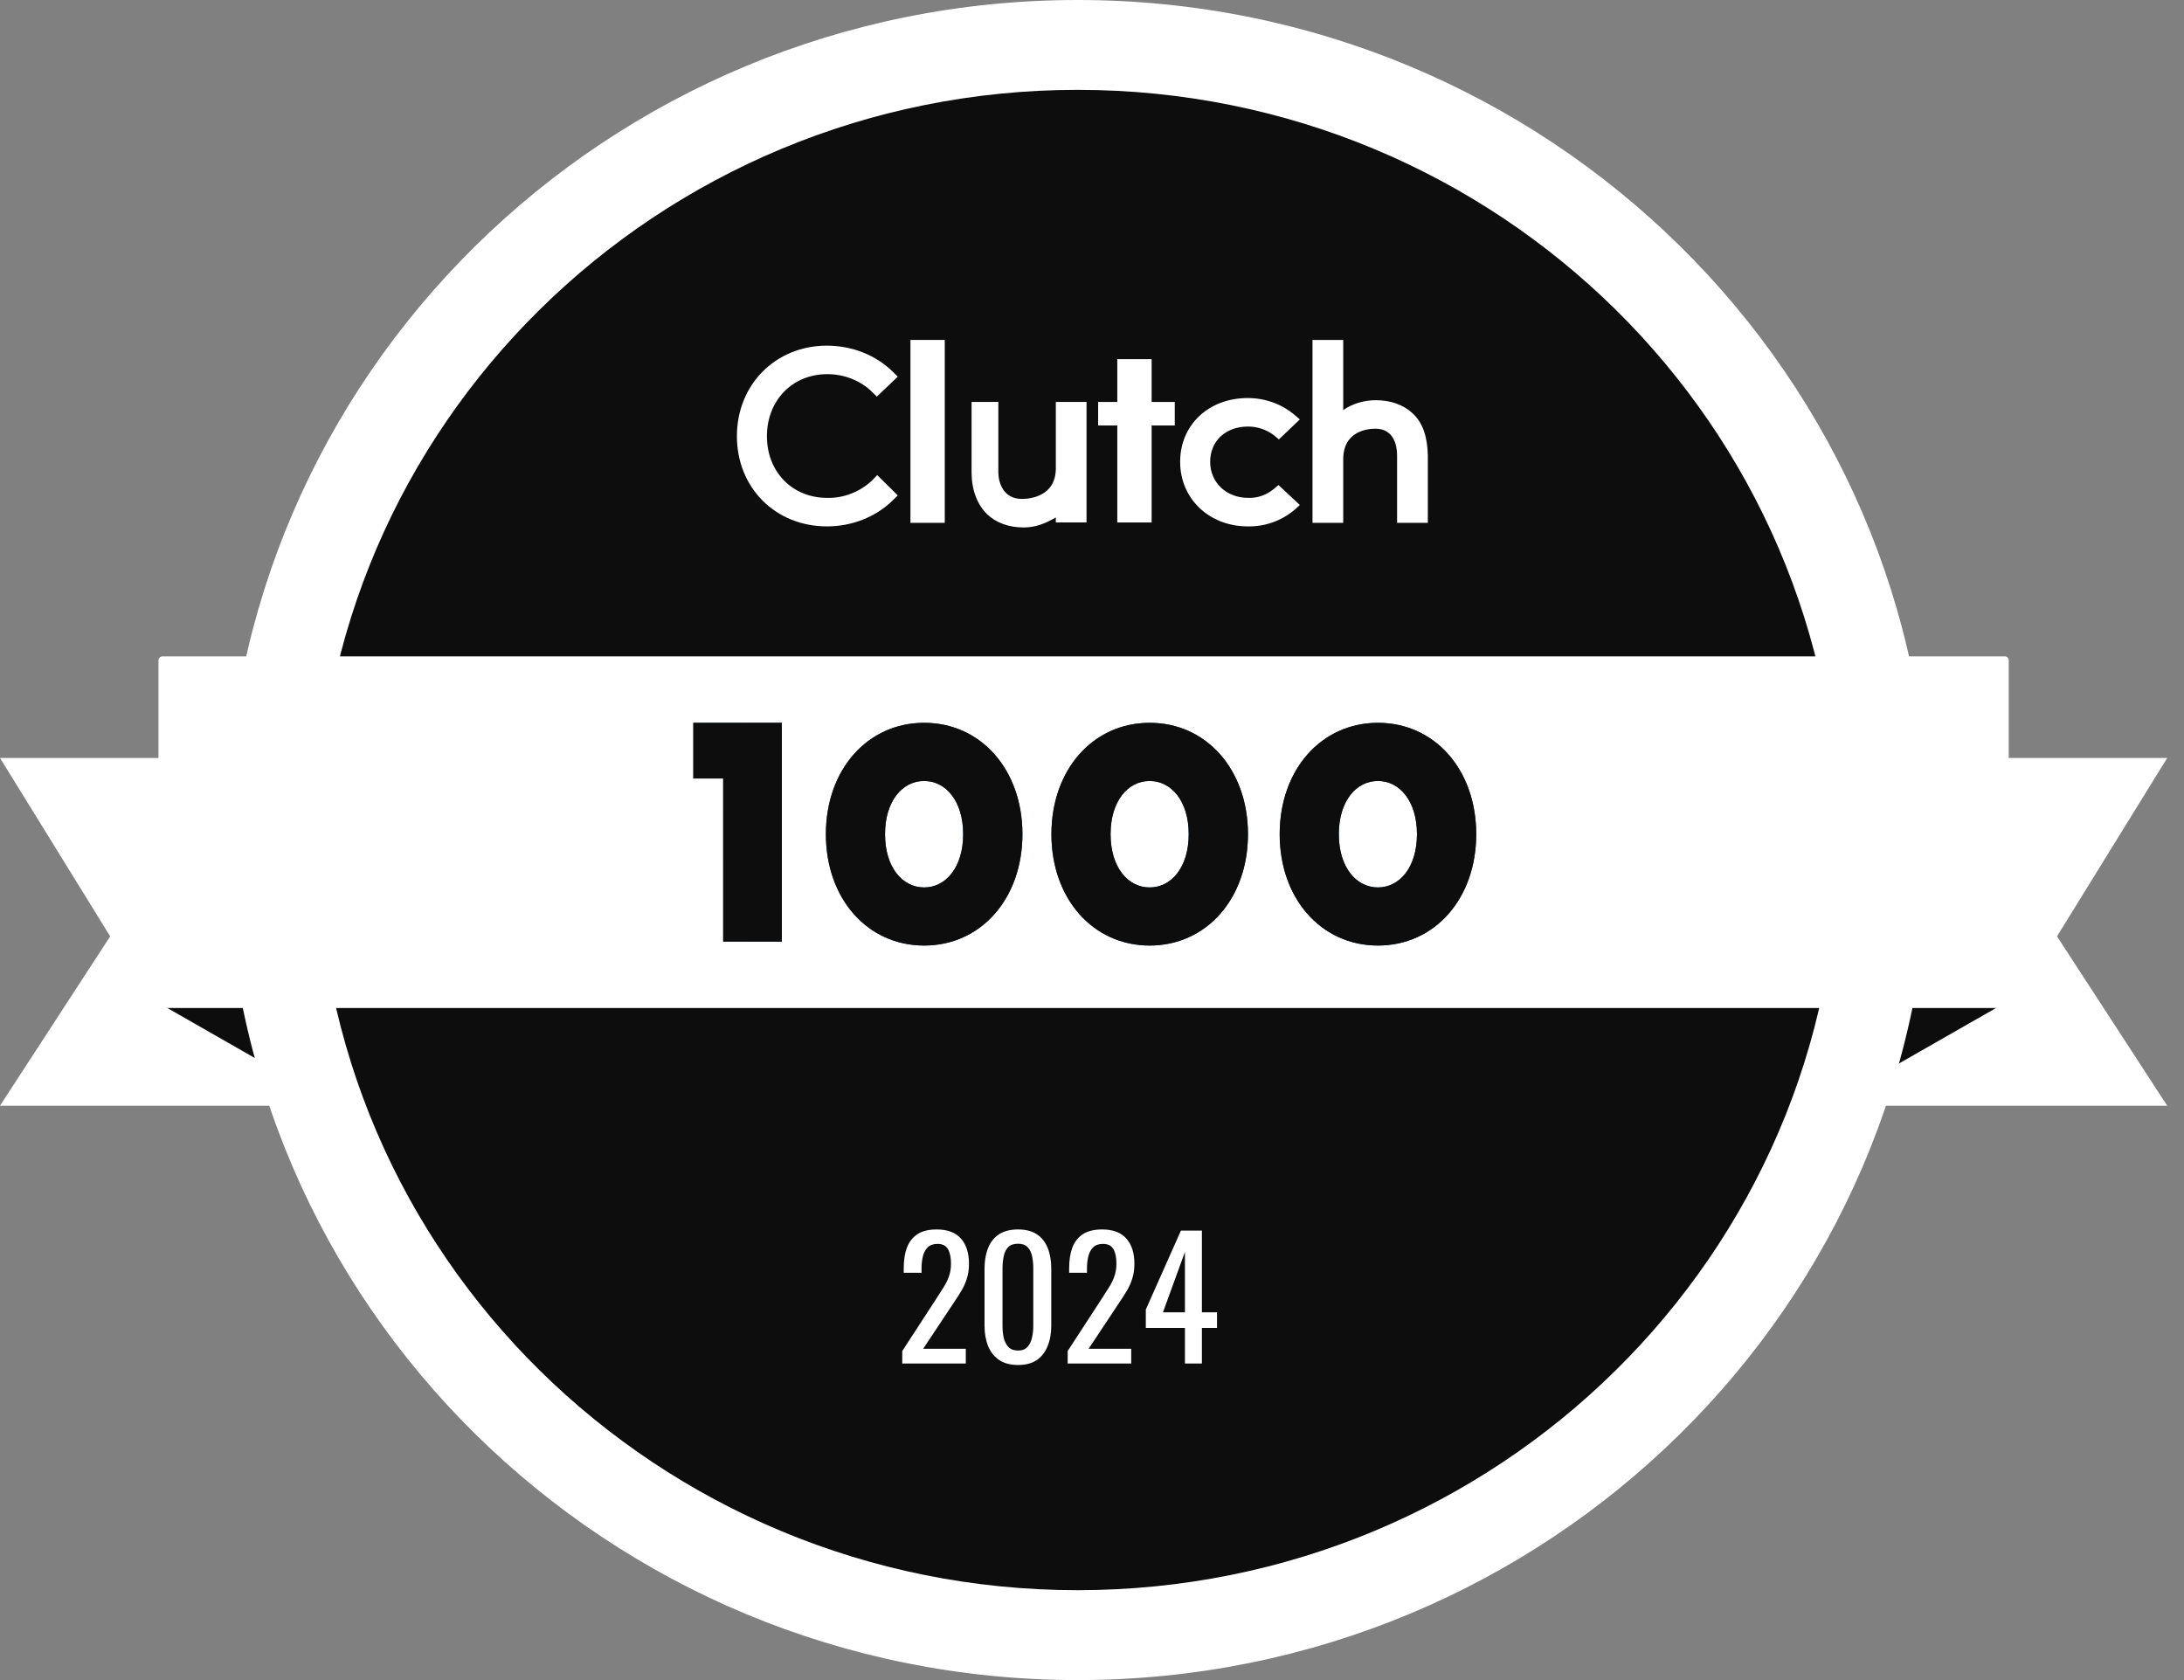 <svg width="78" height="60" viewBox="0 0 78 60" fill="none" xmlns="http://www.w3.org/2000/svg">
<rect x="0" y="0" width="78" height="60" fill="#808080" stroke="none"/>
<g clip-path="url(#clip0_10737_265359)">
<path fill-rule="evenodd" clip-rule="evenodd" d="M66.246 39.488H77.4L73.465 33.44L77.4 27.069H66.246V39.488Z" fill="white"/>
<path fill-rule="evenodd" clip-rule="evenodd" d="M11.154 39.488H0L3.935 33.44L0 27.069H11.154V39.488Z" fill="white"/>
<path d="M5.713 35.848L13.058 40.046L10.452 33.209H5.713V35.848Z" fill="#0D0D0D"/>
<path d="M71.551 35.848L64.205 40.046L66.812 33.209H71.551V35.848Z" fill="#0D0D0D"/>
<path d="M38.487 60C55.288 60 68.909 46.569 68.909 30C68.909 13.431 55.288 0 38.487 0C21.685 0 8.064 13.431 8.064 30C8.064 46.569 21.685 60 38.487 60Z" fill="white"/>
<path d="M38.488 56.79C53.493 56.79 65.656 44.796 65.656 30C65.656 15.204 53.493 3.209 38.488 3.209C23.484 3.209 11.32 15.204 11.32 30C11.32 44.796 23.484 56.79 38.488 56.79Z" fill="#0D0D0D"/>
<path fill-rule="evenodd" clip-rule="evenodd" d="M5.66 35.86C5.66 35.937 5.724 35.999 5.802 35.999H71.599C71.677 35.999 71.74 35.937 71.74 35.86V23.581C71.74 23.504 71.677 23.441 71.599 23.441H5.802C5.724 23.441 5.66 23.504 5.66 23.581V35.86Z" fill="white"/>
<path d="M29.496 29.791C29.496 27.488 30.981 25.814 33.006 25.814C35.031 25.814 36.515 27.488 36.515 29.791C36.515 32.094 35.031 33.768 33.006 33.768C30.981 33.768 29.496 32.094 29.496 29.791ZM34.399 29.791C34.399 28.606 33.777 27.89 33.004 27.89C32.23 27.89 31.608 28.606 31.608 29.791C31.608 30.976 32.23 31.693 33.004 31.693C33.777 31.693 34.399 30.976 34.399 29.791Z" fill="url(#paint0_radial_10737_265359)"/>
<path d="M29.496 29.791C29.496 27.488 30.981 25.814 33.006 25.814C35.031 25.814 36.515 27.488 36.515 29.791C36.515 32.094 35.031 33.768 33.006 33.768C30.981 33.768 29.496 32.094 29.496 29.791ZM34.399 29.791C34.399 28.606 33.777 27.89 33.004 27.89C32.23 27.89 31.608 28.606 31.608 29.791C31.608 30.976 32.23 31.693 33.004 31.693C33.777 31.693 34.399 30.976 34.399 29.791Z" fill="#0D0D0D"/>
<path d="M37.551 29.791C37.551 27.488 39.035 25.814 41.06 25.814C43.085 25.814 44.57 27.488 44.57 29.791C44.57 32.094 43.085 33.768 41.06 33.768C39.035 33.768 37.551 32.094 37.551 29.791ZM42.454 29.791C42.454 28.606 41.832 27.89 41.058 27.89C40.285 27.89 39.663 28.606 39.663 29.791C39.663 30.976 40.285 31.693 41.058 31.693C41.832 31.693 42.454 30.976 42.454 29.791Z" fill="url(#paint1_radial_10737_265359)"/>
<path d="M37.551 29.791C37.551 27.488 39.035 25.814 41.06 25.814C43.085 25.814 44.57 27.488 44.57 29.791C44.57 32.094 43.085 33.768 41.06 33.768C39.035 33.768 37.551 32.094 37.551 29.791ZM42.454 29.791C42.454 28.606 41.832 27.89 41.058 27.89C40.285 27.89 39.663 28.606 39.663 29.791C39.663 30.976 40.285 31.693 41.058 31.693C41.832 31.693 42.454 30.976 42.454 29.791Z" fill="#0D0D0D"/>
<path d="M45.703 29.791C45.703 27.488 47.188 25.814 49.213 25.814C51.238 25.814 52.722 27.488 52.722 29.791C52.722 32.094 51.238 33.768 49.213 33.768C47.188 33.768 45.703 32.094 45.703 29.791ZM50.606 29.791C50.606 28.606 49.984 27.89 49.211 27.89C48.438 27.89 47.815 28.606 47.815 29.791C47.815 30.976 48.438 31.693 49.211 31.693C49.984 31.693 50.606 30.976 50.606 29.791Z" fill="url(#paint2_radial_10737_265359)"/>
<path d="M45.703 29.791C45.703 27.488 47.188 25.814 49.213 25.814C51.238 25.814 52.722 27.488 52.722 29.791C52.722 32.094 51.238 33.768 49.213 33.768C47.188 33.768 45.703 32.094 45.703 29.791ZM50.606 29.791C50.606 28.606 49.984 27.89 49.211 27.89C48.438 27.89 47.815 28.606 47.815 29.791C47.815 30.976 48.438 31.693 49.211 31.693C49.984 31.693 50.606 30.976 50.606 29.791Z" fill="#0D0D0D"/>
<path d="M27.924 25.814V33.628H25.828V27.802H24.762V25.814H27.924Z" fill="url(#paint3_radial_10737_265359)"/>
<path d="M27.924 25.814V33.628H25.828V27.802H24.762V25.814H27.924Z" fill="#0D0D0D"/>
<path d="M33.742 12.14H32.516V18.672H33.742V12.14Z" fill="white"/>
<path d="M37.708 16.723C37.708 17.742 36.765 17.818 36.494 17.818C35.823 17.818 35.655 17.22 35.655 16.863V14.354H34.699V16.863C34.699 17.487 34.893 18.009 35.255 18.366C35.577 18.671 36.029 18.837 36.559 18.837C36.972 18.837 37.308 18.709 37.708 18.48V18.658H38.805V14.354H37.708V16.723Z" fill="white"/>
<path d="M41.13 12.827H39.903V14.355H39.219V15.195H39.903V18.659H41.13V15.195H41.956V14.355H41.13V12.827Z" fill="white"/>
<path d="M45.493 17.462C45.234 17.678 44.912 17.793 44.576 17.78C43.801 17.78 43.22 17.233 43.22 16.494C43.22 15.743 43.776 15.233 44.576 15.233C44.912 15.233 45.248 15.348 45.506 15.552L45.674 15.692L46.423 14.979L46.229 14.813C45.777 14.431 45.183 14.215 44.563 14.215C43.169 14.215 42.148 15.17 42.148 16.494C42.148 17.818 43.194 18.799 44.563 18.799C45.183 18.811 45.777 18.595 46.242 18.2L46.423 18.035L45.661 17.322L45.493 17.462Z" fill="white"/>
<path d="M50.452 14.763C50.129 14.457 49.664 14.292 49.135 14.292C48.721 14.292 48.282 14.419 47.972 14.648V12.14H46.875V18.672H47.972V16.405C47.972 15.387 48.851 15.31 49.122 15.31C49.78 15.31 49.896 15.909 49.896 16.265V18.672H50.994V16.265C50.981 15.629 50.826 15.106 50.452 14.763Z" fill="white"/>
<path d="M31.161 17.144C30.734 17.552 30.153 17.794 29.547 17.781C28.294 17.781 27.39 16.851 27.39 15.578C27.39 14.305 28.294 13.362 29.547 13.362C30.153 13.362 30.734 13.592 31.148 13.999L31.316 14.165L32.064 13.451L31.896 13.286C31.277 12.675 30.424 12.344 29.534 12.344C27.7 12.344 26.318 13.732 26.318 15.578C26.318 17.424 27.7 18.799 29.534 18.799C30.424 18.799 31.277 18.468 31.896 17.857L32.064 17.692L31.328 16.966L31.161 17.144Z" fill="white"/>
<path d="M42.319 48.695V47.423H40.922V46.767L42.176 43.948H42.925V46.867H43.465V47.423H42.925V48.695H42.319ZM41.534 46.867H42.319V44.71L41.534 46.867Z" fill="white"/>
<path d="M38.131 48.695V48.25L39.355 46.369C39.446 46.228 39.529 46.097 39.605 45.976C39.684 45.855 39.747 45.728 39.795 45.595C39.846 45.458 39.872 45.302 39.872 45.126C39.872 44.907 39.837 44.736 39.765 44.611C39.694 44.486 39.569 44.423 39.391 44.423C39.24 44.423 39.123 44.464 39.04 44.546C38.957 44.628 38.9 44.736 38.868 44.868C38.836 45.001 38.82 45.144 38.82 45.296V45.454H38.184V45.29C38.184 45.005 38.222 44.761 38.297 44.558C38.377 44.351 38.501 44.191 38.672 44.077C38.846 43.964 39.076 43.907 39.361 43.907C39.749 43.907 40.039 44.017 40.229 44.235C40.419 44.45 40.514 44.749 40.514 45.132C40.514 45.335 40.488 45.513 40.437 45.665C40.389 45.818 40.326 45.96 40.247 46.093C40.167 46.226 40.08 46.363 39.985 46.503L38.88 48.168H40.401V48.695H38.131Z" fill="white"/>
<path d="M36.357 48.748C36.083 48.748 35.857 48.687 35.679 48.566C35.505 48.445 35.374 48.279 35.287 48.068C35.204 47.857 35.162 47.617 35.162 47.347V45.302C35.162 45.025 35.204 44.782 35.287 44.575C35.37 44.364 35.499 44.2 35.673 44.083C35.852 43.966 36.079 43.907 36.357 43.907C36.634 43.907 36.86 43.966 37.034 44.083C37.209 44.2 37.337 44.364 37.42 44.575C37.504 44.782 37.545 45.025 37.545 45.302V47.347C37.545 47.621 37.502 47.863 37.414 48.074C37.331 48.285 37.203 48.451 37.028 48.572C36.854 48.689 36.63 48.748 36.357 48.748ZM36.357 48.232C36.507 48.232 36.62 48.189 36.695 48.103C36.775 48.017 36.828 47.908 36.856 47.775C36.888 47.638 36.903 47.498 36.903 47.353V45.296C36.903 45.144 36.889 45.001 36.862 44.868C36.834 44.732 36.781 44.622 36.701 44.54C36.626 44.458 36.511 44.417 36.357 44.417C36.202 44.417 36.085 44.458 36.006 44.54C35.927 44.622 35.873 44.732 35.846 44.868C35.818 45.001 35.804 45.144 35.804 45.296V47.353C35.804 47.498 35.818 47.638 35.846 47.775C35.877 47.908 35.933 48.017 36.012 48.103C36.095 48.189 36.21 48.232 36.357 48.232Z" fill="white"/>
<path d="M32.223 48.695V48.25L33.447 46.369C33.538 46.228 33.621 46.097 33.697 45.976C33.776 45.855 33.839 45.728 33.887 45.595C33.938 45.458 33.964 45.302 33.964 45.126C33.964 44.907 33.928 44.736 33.857 44.611C33.786 44.486 33.661 44.423 33.483 44.423C33.332 44.423 33.215 44.464 33.132 44.546C33.049 44.628 32.991 44.736 32.96 44.868C32.928 45.001 32.912 45.144 32.912 45.296V45.454H32.276V45.29C32.276 45.005 32.314 44.761 32.389 44.558C32.468 44.351 32.593 44.191 32.764 44.077C32.938 43.964 33.168 43.907 33.453 43.907C33.841 43.907 34.13 44.017 34.321 44.235C34.511 44.45 34.606 44.749 34.606 45.132C34.606 45.335 34.58 45.513 34.529 45.665C34.481 45.818 34.418 45.96 34.338 46.093C34.259 46.226 34.172 46.363 34.077 46.503L32.971 48.168H34.493V48.695H32.223Z" fill="white"/>
</g>
<defs>
<radialGradient id="paint0_radial_10737_265359" cx="0" cy="0" r="1" gradientUnits="userSpaceOnUse" gradientTransform="translate(36.362 25.814) rotate(130.804) scale(10.507 21.092)">
<stop stop-color="#17313B"/>
<stop offset="1" stop-color="#2E5272"/>
</radialGradient>
<radialGradient id="paint1_radial_10737_265359" cx="0" cy="0" r="1" gradientUnits="userSpaceOnUse" gradientTransform="translate(44.417 25.814) rotate(130.804) scale(10.507 21.092)">
<stop stop-color="#17313B"/>
<stop offset="1" stop-color="#2E5272"/>
</radialGradient>
<radialGradient id="paint2_radial_10737_265359" cx="0" cy="0" r="1" gradientUnits="userSpaceOnUse" gradientTransform="translate(52.569 25.814) rotate(130.804) scale(10.507 21.092)">
<stop stop-color="#17313B"/>
<stop offset="1" stop-color="#2E5272"/>
</radialGradient>
<radialGradient id="paint3_radial_10737_265359" cx="0" cy="0" r="1" gradientUnits="userSpaceOnUse" gradientTransform="translate(27.855 25.814) rotate(111.6) scale(8.404 11.674)">
<stop stop-color="#17313B"/>
<stop offset="1" stop-color="#2E5272"/>
</radialGradient>
<clipPath id="clip0_10737_265359">
<rect width="77.4" height="60" fill="white"/>
</clipPath>
</defs>
</svg>
